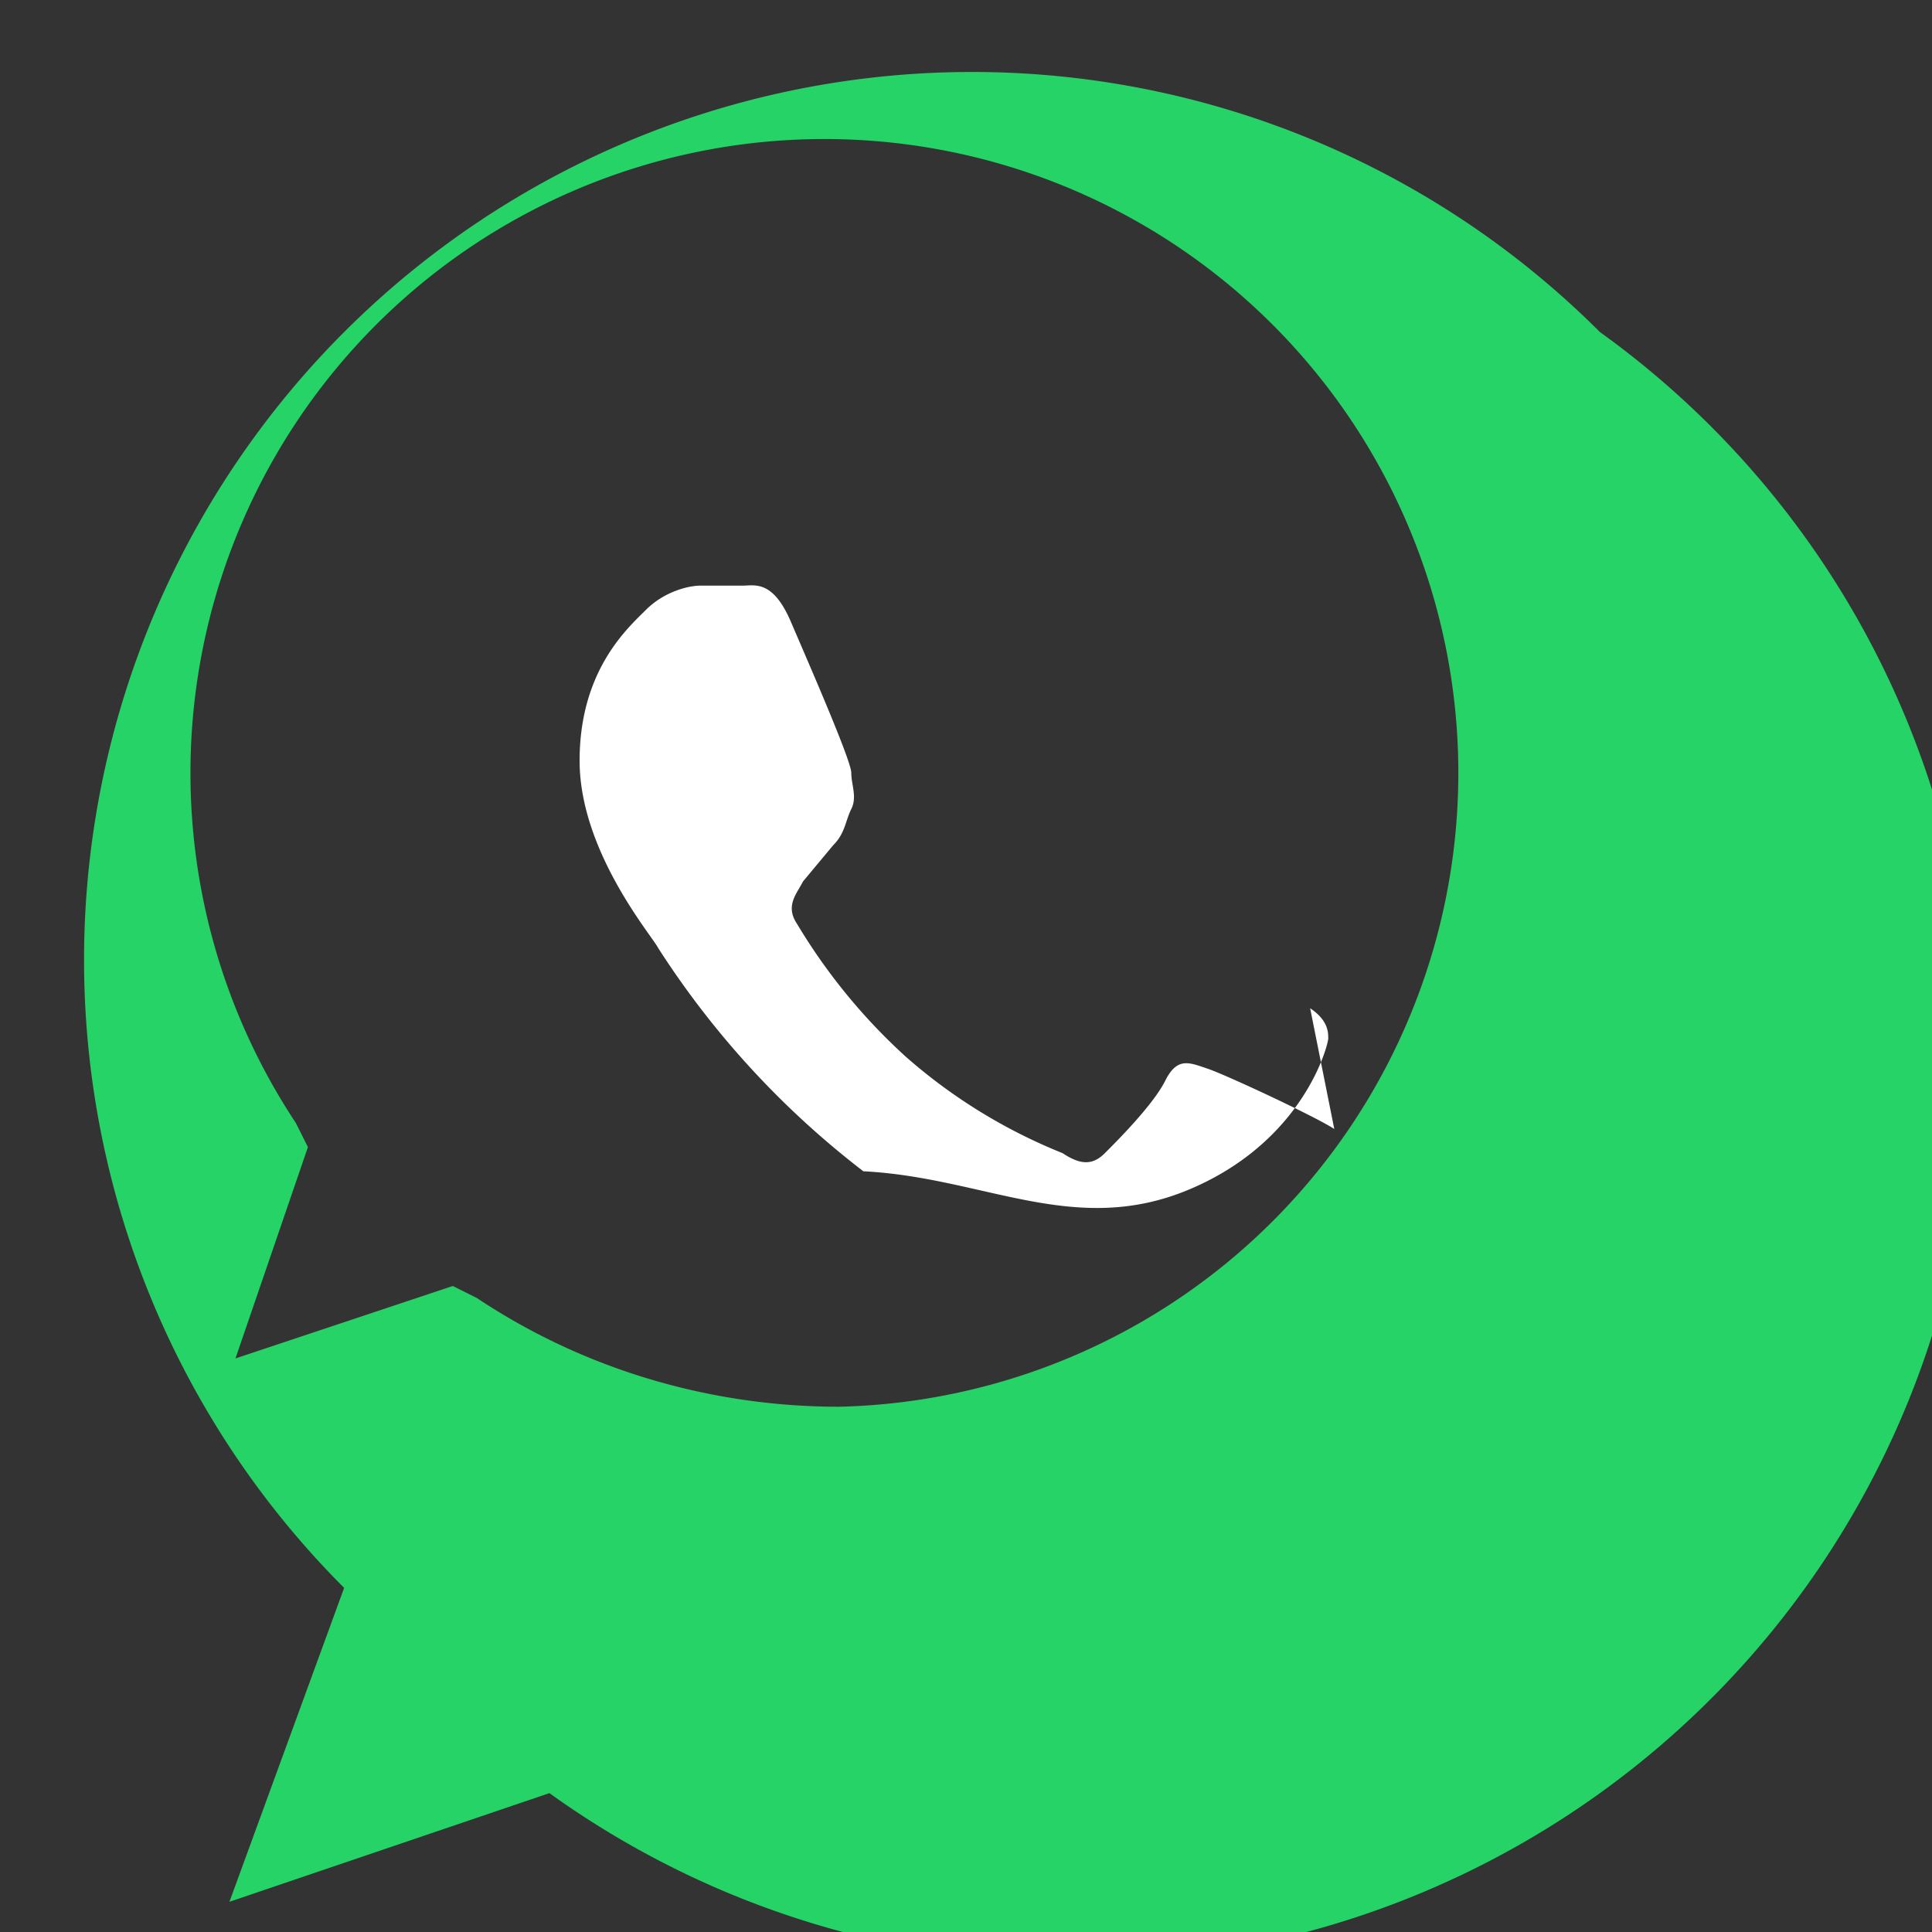 <svg xmlns="http://www.w3.org/2000/svg" viewBox="0 0 32 32"><rect x="0" y="0" width="32" height="32" fill="#333333" stroke="none"/><path fill="#fff" d="M22.1 18.7c-.3-.2-1.8-.9-2.1-1s-.5-.2-.7.2-.8 1-1 1.2-.4.2-.7 0a9 9 0 0 1-2.6-1.6 9.7 9.7 0 0 1-1.8-2.2c-.2-.3 0-.5.1-.7l.5-.6c.2-.2.2-.4.3-.6s0-.4 0-.6c0-.2-.7-1.8-1-2.5s-.6-.6-.8-.6h-.7c-.2 0-.6.1-.9.4s-1.1 1-1.1 2.5 1.2 2.9 1.3 3.1a14.6 14.6 0 0 0 3.4 3.7c2 .1 3.5 1.1 5.4 .3s2.3-2.4 2.3-2.5c0-.1 0-.3-.3-.5z"/><path fill="#25D366" d="M26.5 5.5A13 13 0 0 0 5.7 26.3l-1.9 5.2 5.3-1.8A13 13 0 1 0 26.5 5.5zM13.9 23.3c-2.1 0-4.2-.6-6-1.8l-.4-.2-3.6 1.2 1.2-3.5-.2-.4a10.5 10.5 0 1 1 9 4.7z"/></svg>